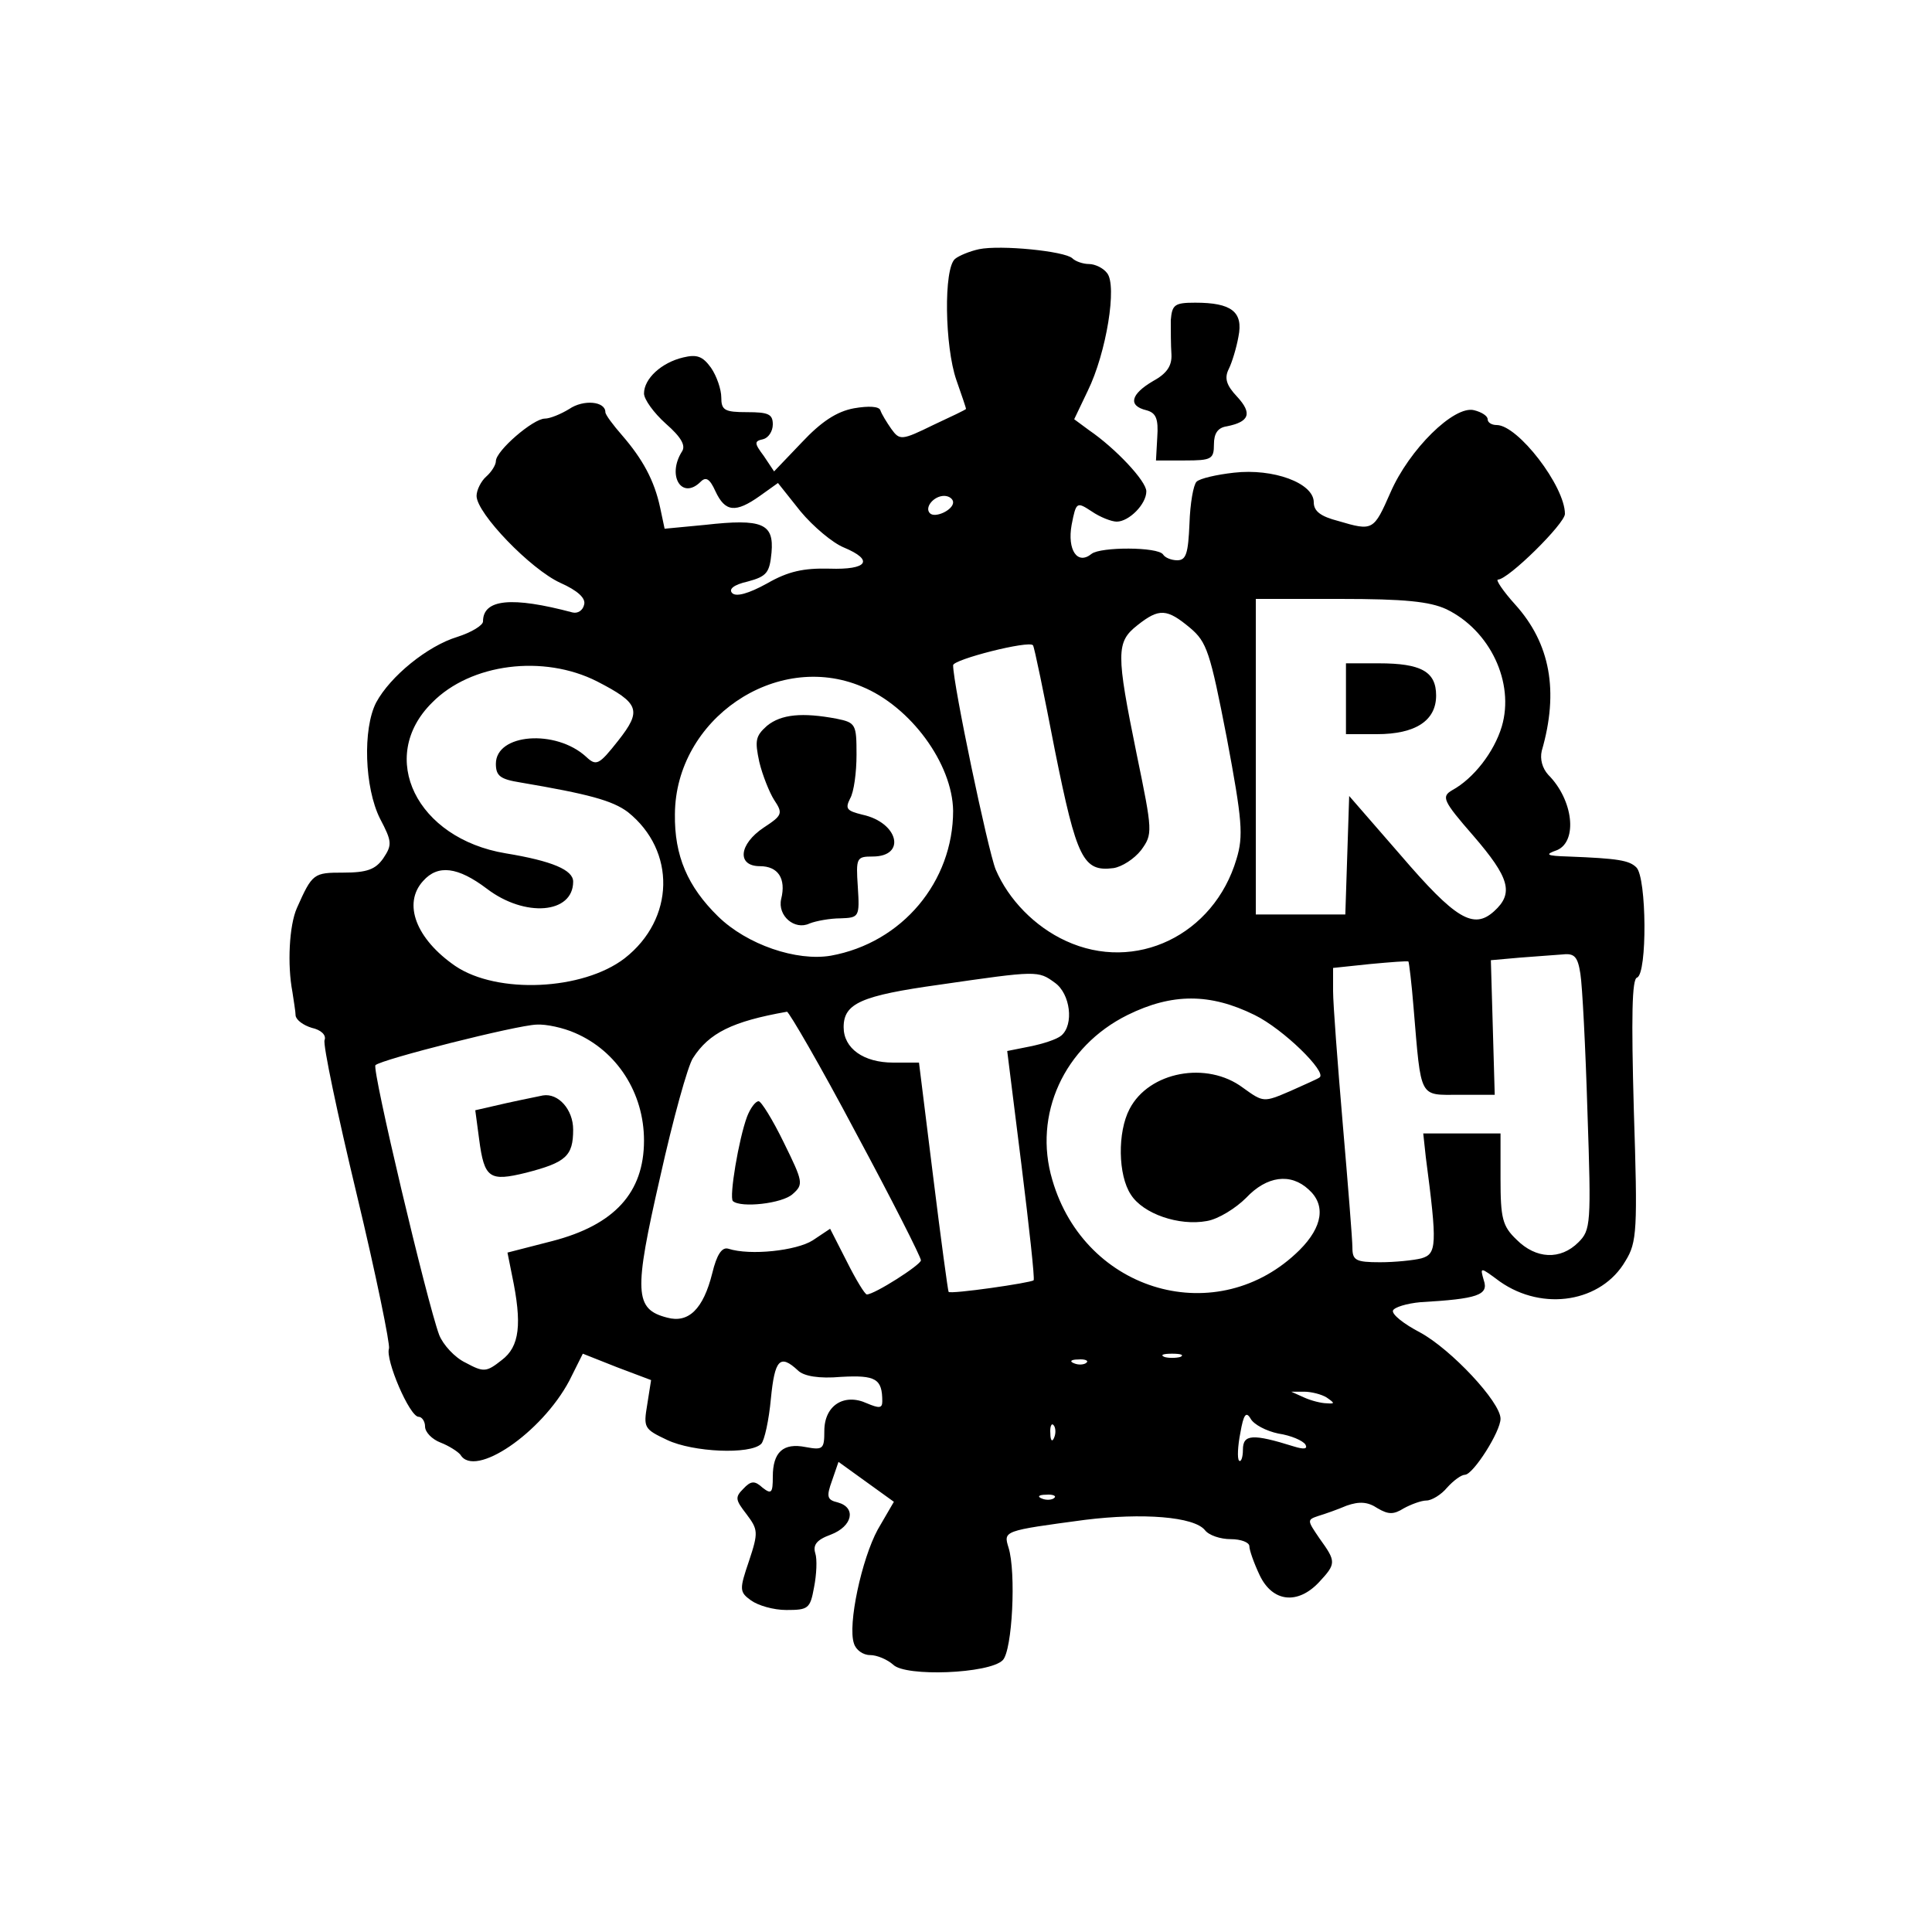 <?xml version="1.0" encoding="UTF-8" standalone="yes"?>
<svg version="1.0" xmlns="http://www.w3.org/2000/svg" width="100mm" height="100mm" viewBox="0 0 300 300" preserveAspectRatio="xMidYMid meet">
  <g transform="translate(0,300) scale(0.1,-0.1)" fill="#000000" stroke="none">
    <path d="M1520 2613 c-14 -3 -31 -10 -37 -15 -18 -15 -16 -136 2 -188 8 -23
15 -43 15 -45 0 -1 -23 -12 -51 -25 -49 -24 -52 -24 -65 -6 -7 10 -15 23 -17
29 -2 6 -18 7 -41 3 -27 -5 -51 -21 -81 -53 l-43 -45 -16 24 c-15 20 -15 23
-1 26 8 2 15 12 15 23 0 16 -7 19 -40 19 -35 0 -40 3 -40 23 0 12 -7 33 -16
46 -13 18 -22 21 -43 16 -34 -8 -61 -33 -61 -56 0 -9 15 -30 34 -47 24 -21 31
-34 25 -43 -24 -38 0 -76 29 -47 8 8 14 5 23 -15 15 -32 31 -34 69 -7 l28 20
35 -44 c20 -24 50 -49 67 -56 48 -20 37 -35 -22 -33 -40 1 -64 -4 -97 -23 -29
-16 -48 -21 -54 -15 -6 6 2 13 24 18 30 8 34 14 37 45 4 45 -14 53 -103 43
l-63 -6 -7 33 c-9 42 -27 75 -59 112 -14 16 -26 32 -26 36 0 17 -34 20 -56 5
-13 -8 -30 -15 -38 -15 -18 0 -76 -50 -76 -66 0 -6 -7 -17 -15 -24 -8 -7 -15
-21 -15 -30 0 -27 84 -114 130 -135 27 -12 40 -24 37 -34 -2 -9 -10 -14 -18
-12 -94 25 -139 21 -139 -14 0 -6 -18 -17 -40 -24 -46 -14 -104 -61 -126 -102
-21 -41 -18 -132 6 -180 19 -36 19 -41 5 -62 -12 -17 -25 -22 -62 -22 -46 0
-48 -1 -72 -55 -12 -27 -15 -88 -7 -130 2 -14 5 -31 5 -37 1 -7 12 -15 25 -19
14 -3 23 -11 20 -19 -3 -6 20 -115 50 -240 30 -125 52 -233 50 -239 -6 -17 32
-106 46 -106 5 0 10 -7 10 -15 0 -9 11 -20 24 -25 13 -5 27 -14 31 -19 22 -37
126 34 169 115 l21 42 53 -21 53 -20 -6 -38 c-6 -36 -5 -38 31 -55 40 -19 129
-23 146 -6 5 5 12 37 15 70 6 61 14 70 42 44 9 -9 33 -13 67 -10 54 3 64 -3
64 -38 0 -11 -5 -11 -24 -3 -35 16 -66 -3 -66 -43 0 -28 -2 -30 -29 -25 -35 7
-51 -8 -51 -46 0 -25 -2 -28 -16 -17 -12 11 -18 11 -30 -2 -13 -13 -12 -17 5
-39 18 -24 19 -28 4 -73 -15 -44 -15 -48 3 -61 11 -8 35 -15 55 -15 34 0 37 2
43 35 4 20 5 44 2 53 -4 13 2 21 24 29 34 13 40 42 11 50 -17 4 -18 9 -9 34
l10 29 43 -31 43 -31 -25 -43 c-25 -46 -47 -148 -37 -177 3 -10 14 -18 25 -18
11 0 27 -7 36 -15 19 -19 149 -14 170 7 15 15 21 137 9 175 -8 26 -8 26 119
43 89 11 169 5 186 -16 6 -8 24 -14 40 -14 16 0 29 -5 29 -11 0 -6 7 -26 16
-45 20 -42 59 -46 92 -11 27 29 27 32 1 68 -19 28 -20 29 -2 35 10 3 30 10 44
16 20 7 33 6 48 -4 17 -10 25 -10 41 0 11 6 27 12 35 12 8 0 23 9 32 20 10 11
22 20 28 20 13 1 55 67 55 87 0 26 -77 108 -125 134 -25 13 -44 28 -42 34 2 5
21 11 43 13 88 5 106 11 98 34 -6 21 -6 21 25 -2 67 -47 158 -32 195 32 18 29
19 48 13 234 -4 145 -3 204 5 206 16 6 15 155 -1 171 -11 11 -28 14 -106 17
-34 1 -37 3 -17 10 32 14 25 78 -14 117 -9 10 -13 24 -10 37 27 93 13 167 -41
227 -19 21 -31 39 -27 39 16 0 104 87 104 102 0 43 -73 138 -106 138 -8 0 -14
4 -14 9 0 5 -9 11 -21 14 -31 8 -101 -61 -130 -128 -26 -59 -27 -60 -81 -44
-27 7 -38 15 -38 29 0 30 -63 53 -124 46 -27 -3 -53 -9 -58 -14 -5 -5 -10 -34
-11 -65 -2 -46 -5 -57 -19 -57 -9 0 -19 4 -22 9 -8 12 -97 12 -111 1 -22 -18
-38 6 -31 45 7 36 8 36 31 21 13 -9 31 -16 39 -16 19 0 46 27 46 47 0 16 -48
67 -89 95 l-23 17 21 44 c29 59 46 164 30 183 -6 8 -19 14 -28 14 -9 0 -21 4
-26 9 -12 11 -111 21 -145 14z m-40 -393 c0 -12 -28 -25 -36 -17 -9 9 6 27 22
27 8 0 14 -5 14 -10z m766 -166 c68 -33 106 -114 86 -182 -12 -40 -44 -81 -77
-99 -17 -10 -15 -16 33 -71 56 -65 63 -89 32 -117 -32 -29 -60 -12 -145 87
l-80 92 -3 -92 -3 -92 -69 0 -70 0 0 245 0 245 131 0 c100 0 139 -4 165 -16z
m-398 -29 c26 -22 31 -37 57 -171 24 -128 26 -152 15 -188 -35 -118 -157 -177
-265 -127 -48 22 -89 64 -109 111 -12 30 -66 287 -66 317 0 9 118 39 124 31 2
-2 17 -75 34 -163 34 -169 44 -189 91 -183 13 2 32 14 43 28 18 25 18 28 -7
149 -32 157 -32 174 1 200 34 27 46 26 82 -4z m-921 -83 c66 -34 70 -45 33
-92 -30 -38 -34 -40 -50 -25 -47 43 -140 36 -140 -11 0 -19 7 -24 38 -29 106
-18 143 -28 167 -46 75 -60 73 -166 -5 -227 -65 -50 -198 -56 -263 -12 -61 42
-82 97 -50 132 23 26 54 22 99 -12 59 -45 134 -39 134 11 0 18 -32 32 -105 44
-138 23 -200 149 -114 234 60 61 173 75 256 33z m411 -8 c76 -31 141 -120 142
-193 0 -110 -79 -205 -190 -225 -53 -9 -130 17 -175 61 -47 46 -68 94 -67 159
1 147 157 254 290 198z m1116 -446 c3 -18 8 -115 11 -215 6 -174 5 -183 -14
-202 -28 -28 -66 -26 -96 4 -22 21 -25 33 -25 95 l0 70 -60 0 -60 0 4 -37 c18
-137 17 -150 -7 -157 -12 -3 -41 -6 -64 -6 -38 0 -43 3 -43 23 0 12 -7 99 -15
192 -8 94 -15 186 -15 206 l0 36 57 6 c32 3 58 5 60 4 1 -2 5 -34 8 -72 12
-143 8 -135 71 -135 l55 0 -3 105 -3 104 45 4 c25 2 55 4 67 5 18 2 23 -4 27
-30z m-816 -14 c24 -17 30 -65 10 -82 -7 -6 -29 -13 -49 -17 l-35 -7 22 -176
c12 -97 21 -178 19 -180 -4 -4 -129 -22 -132 -18 -1 1 -12 82 -24 179 l-22
177 -40 0 c-46 0 -77 22 -77 55 0 37 27 49 149 66 152 22 153 22 179 3z m310
-50 c45 -22 113 -89 101 -97 -2 -2 -23 -11 -45 -21 -42 -18 -42 -18 -74 5 -56
42 -146 25 -176 -33 -19 -36 -18 -103 2 -133 19 -30 75 -49 118 -41 18 3 45
20 61 36 32 34 69 39 97 13 27 -24 22 -58 -14 -94 -126 -125 -333 -67 -384
109 -30 101 18 207 117 256 69 34 128 34 197 0z m-619 -183 c56 -104 101 -193
101 -198 0 -7 -72 -53 -84 -53 -3 0 -17 23 -31 51 l-26 51 -27 -18 c-25 -16
-97 -24 -131 -13 -10 3 -18 -9 -25 -38 -14 -56 -37 -78 -70 -69 -51 13 -52 39
-11 218 20 90 43 173 51 185 25 39 61 57 146 72 3 0 52 -84 107 -188z m-436
155 c65 -28 107 -93 107 -167 0 -81 -46 -131 -142 -156 l-70 -18 7 -35 c16
-76 12 -111 -16 -132 -24 -19 -28 -19 -56 -4 -17 8 -35 28 -41 43 -19 51 -105
414 -99 419 9 9 219 62 250 63 15 1 42 -5 60 -13z m940 -503 c-7 -2 -19 -2
-25 0 -7 3 -2 5 12 5 14 0 19 -2 13 -5z m-146 -9 c-3 -3 -12 -4 -19 -1 -8 3
-5 6 6 6 11 1 17 -2 13 -5z m373 -54 c13 -9 13 -10 0 -9 -8 0 -24 4 -35 9
l-20 9 20 0 c11 0 27 -4 35 -9z m-75 -56 c20 -3 38 -11 42 -17 4 -7 -2 -8 -18
-3 -64 20 -79 19 -79 -5 0 -12 -3 -20 -6 -17 -3 3 -2 23 2 43 5 29 9 34 16 22
5 -9 24 -19 43 -23z m-348 -6 c-3 -8 -6 -5 -6 6 -1 11 2 17 5 13 3 -3 4 -12 1
-19z m0 -94 c-3 -3 -12 -4 -19 -1 -8 3 -5 6 6 6 11 1 17 -2 13 -5z"/>
    <path d="M2090 1915 l0 -55 48 0 c60 0 92 21 92 60 0 37 -23 50 -89 50 l-51 0
0 -55z"/>
    <path d="M1191 1873 c-18 -16 -19 -23 -12 -56 5 -21 16 -48 23 -59 14 -21 13
-24 -16 -43 -39 -26 -42 -60 -6 -60 28 0 41 -19 33 -51 -6 -26 21 -49 44 -38
10 4 32 8 48 8 29 1 30 2 27 49 -3 45 -2 47 23 47 53 0 40 53 -16 65 -24 6
-27 9 -19 25 6 10 10 41 10 68 0 47 -1 50 -31 56 -53 10 -86 7 -108 -11z"/>
    <path d="M1160 1266 c-13 -35 -28 -125 -22 -131 12 -11 77 -4 93 11 17 15 16
19 -14 80 -17 35 -35 64 -39 64 -5 0 -13 -11 -18 -24z"/>
    <path d="M786 1287 l-48 -11 6 -45 c8 -61 16 -66 73 -52 62 16 73 26 73 67 0
31 -23 57 -47 53 -4 -1 -30 -6 -57 -12z"/>
    <path d="M1818 2503 c0 -16 0 -39 1 -53 1 -18 -7 -30 -29 -42 -34 -20 -39 -38
-10 -45 15 -4 19 -13 17 -42 l-2 -36 45 0 c41 0 45 2 45 25 0 17 6 26 20 28
35 7 40 20 16 46 -17 18 -20 29 -13 43 5 10 12 33 15 50 8 39 -11 53 -67 53
-32 0 -36 -3 -38 -27z"/>
  </g>
</svg>